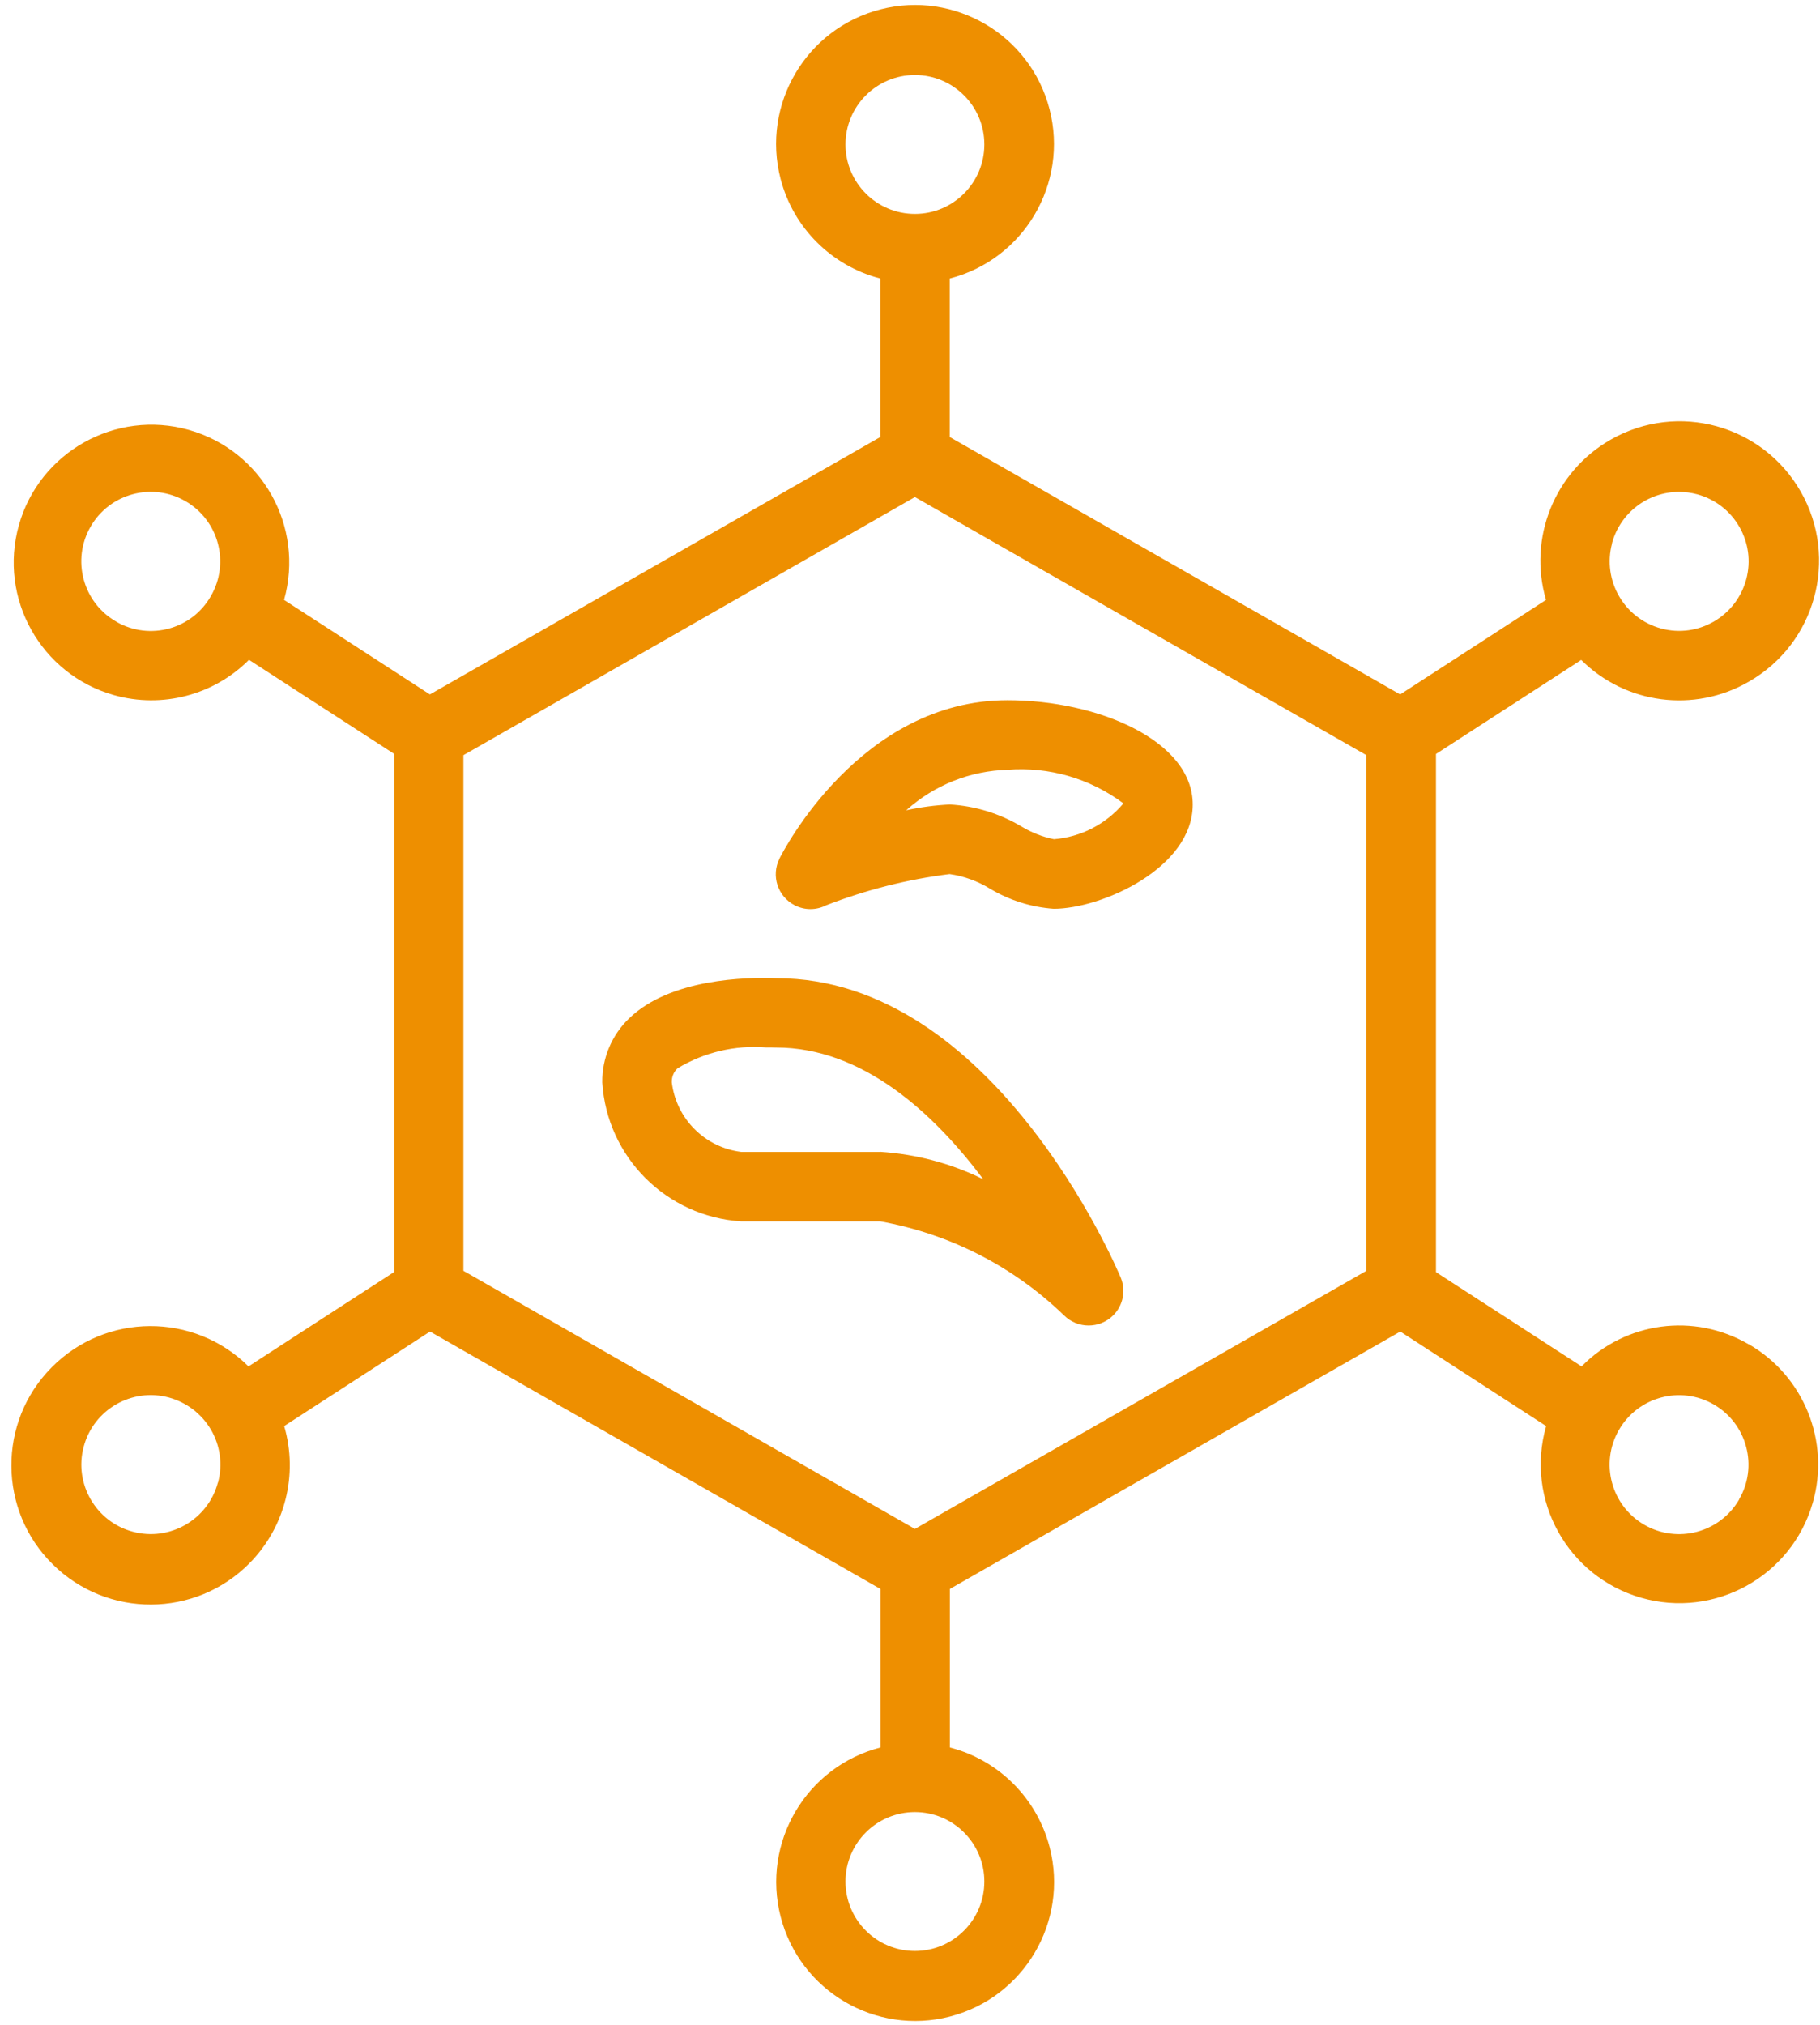<svg width="151" height="168" viewBox="0 0 151 168" fill="none" xmlns="http://www.w3.org/2000/svg">
<path d="M64.429 81.142C61.879 81.042 55.619 81.182 52.219 84.452C50.759 85.842 49.949 87.771 49.969 89.781C50.349 95.981 55.299 100.922 61.499 101.312H73.029C78.779 102.342 84.089 105.051 88.279 109.111C89.409 110.231 91.229 110.231 92.359 109.111C93.189 108.281 93.429 107.042 92.979 105.962C92.549 104.952 82.359 81.142 64.439 81.142H64.429ZM73.029 95.551H61.499C58.479 95.181 56.109 92.802 55.739 89.792C55.719 89.342 55.889 88.912 56.219 88.612C58.419 87.291 60.969 86.681 63.529 86.882C63.819 86.882 64.109 86.882 64.389 86.892C71.619 86.892 77.529 92.411 81.579 97.821C78.909 96.501 75.999 95.732 73.019 95.542L73.029 95.551Z" fill="#EE8F00"/>
<path d="M64.677 71.212C63.957 72.632 64.517 74.362 65.937 75.092C66.757 75.512 67.727 75.512 68.547 75.092C71.847 73.812 75.277 72.942 78.787 72.502C79.977 72.672 81.127 73.092 82.147 73.722C83.757 74.682 85.567 75.252 87.427 75.382C91.387 75.382 98.957 72.012 98.957 66.732C98.957 61.452 91.137 58.082 83.587 58.082C71.377 58.082 64.947 70.672 64.677 71.202V71.212ZM83.597 63.852C87.027 63.582 90.447 64.572 93.207 66.642C91.757 68.362 89.687 69.432 87.447 69.612C86.497 69.422 85.587 69.062 84.757 68.562C82.947 67.482 80.907 66.852 78.807 66.732C77.587 66.792 76.377 66.952 75.187 67.212C77.507 65.122 80.497 63.932 83.617 63.852H83.597Z" fill="#EE8F00"/>
<path d="M145.068 111.502C140.568 108.882 134.868 109.632 131.218 113.342L119.138 105.522V62.542L131.188 54.742C134.878 58.413 140.568 59.152 145.078 56.552C150.628 53.392 152.568 46.342 149.408 40.792C146.248 35.242 139.198 33.302 133.648 36.462C128.988 39.112 126.758 44.622 128.268 49.762L116.168 57.602L78.798 36.252V23.102C84.958 21.512 88.668 15.222 87.078 9.062C85.488 2.902 79.198 -0.808 73.038 0.782C66.878 2.372 63.168 8.662 64.758 14.822C65.808 18.882 68.978 22.052 73.038 23.102V36.252L35.668 57.602L23.568 49.762C25.278 43.682 21.738 37.372 15.668 35.662C9.598 33.952 3.278 37.492 1.568 43.562C-0.142 49.642 3.398 55.952 9.468 57.662C13.448 58.782 17.738 57.662 20.658 54.732L32.698 62.532V105.512L20.618 113.342C16.088 108.852 8.768 108.892 4.288 113.422C-0.202 117.952 -0.162 125.272 4.368 129.752C8.898 134.242 16.218 134.202 20.698 129.672C23.658 126.682 24.758 122.322 23.578 118.292L35.678 110.452L73.048 131.802V144.952C66.888 146.542 63.178 152.832 64.768 158.992C66.358 165.152 72.648 168.862 78.808 167.272C84.968 165.682 88.678 159.392 87.088 153.232C86.038 149.172 82.868 146.002 78.808 144.952V131.802L116.178 110.452L128.278 118.292C126.528 124.402 130.048 130.772 136.158 132.532C142.268 134.282 148.638 130.762 150.398 124.652C151.858 119.572 149.668 114.142 145.088 111.502H145.068ZM133.738 45.072C134.418 42.552 136.698 40.802 139.308 40.802C139.818 40.802 140.318 40.872 140.808 41.002C143.878 41.832 145.708 44.992 144.878 48.062C144.048 51.132 140.888 52.962 137.818 52.132C134.748 51.302 132.928 48.152 133.748 45.072H133.738ZM70.148 11.982C70.148 8.802 72.728 6.222 75.908 6.222C79.088 6.222 81.668 8.802 81.668 11.982C81.668 15.162 79.088 17.742 75.908 17.742C72.728 17.742 70.148 15.162 70.148 11.982ZM9.628 51.552C6.868 49.962 5.928 46.432 7.518 43.682C9.108 40.922 12.638 39.982 15.388 41.572C18.148 43.162 19.088 46.692 17.498 49.442C15.938 52.192 12.438 53.152 9.688 51.592C9.668 51.582 9.648 51.572 9.628 51.552ZM18.078 122.982C17.258 126.052 14.088 127.882 11.018 127.052C7.948 126.232 6.118 123.062 6.948 119.992C7.768 116.922 10.938 115.092 14.008 115.922C15.478 116.322 16.738 117.282 17.508 118.602C18.278 119.922 18.488 121.502 18.088 122.982H18.078ZM81.668 156.072C81.668 159.252 79.088 161.832 75.908 161.832C72.728 161.832 70.148 159.252 70.148 156.072C70.148 152.892 72.728 150.312 75.908 150.312C79.088 150.312 81.668 152.892 81.668 156.072ZM113.368 105.412L75.908 126.822L38.448 105.412V62.642L75.908 41.232L113.368 62.642V105.412ZM144.298 124.372C142.708 127.132 139.178 128.072 136.428 126.482C133.668 124.892 132.728 121.362 134.318 118.612C135.908 115.852 139.438 114.912 142.188 116.502C143.508 117.262 144.478 118.522 144.868 120.002C145.268 121.482 145.058 123.052 144.288 124.372H144.298Z" fill="#EE8F00"/>
</svg>
